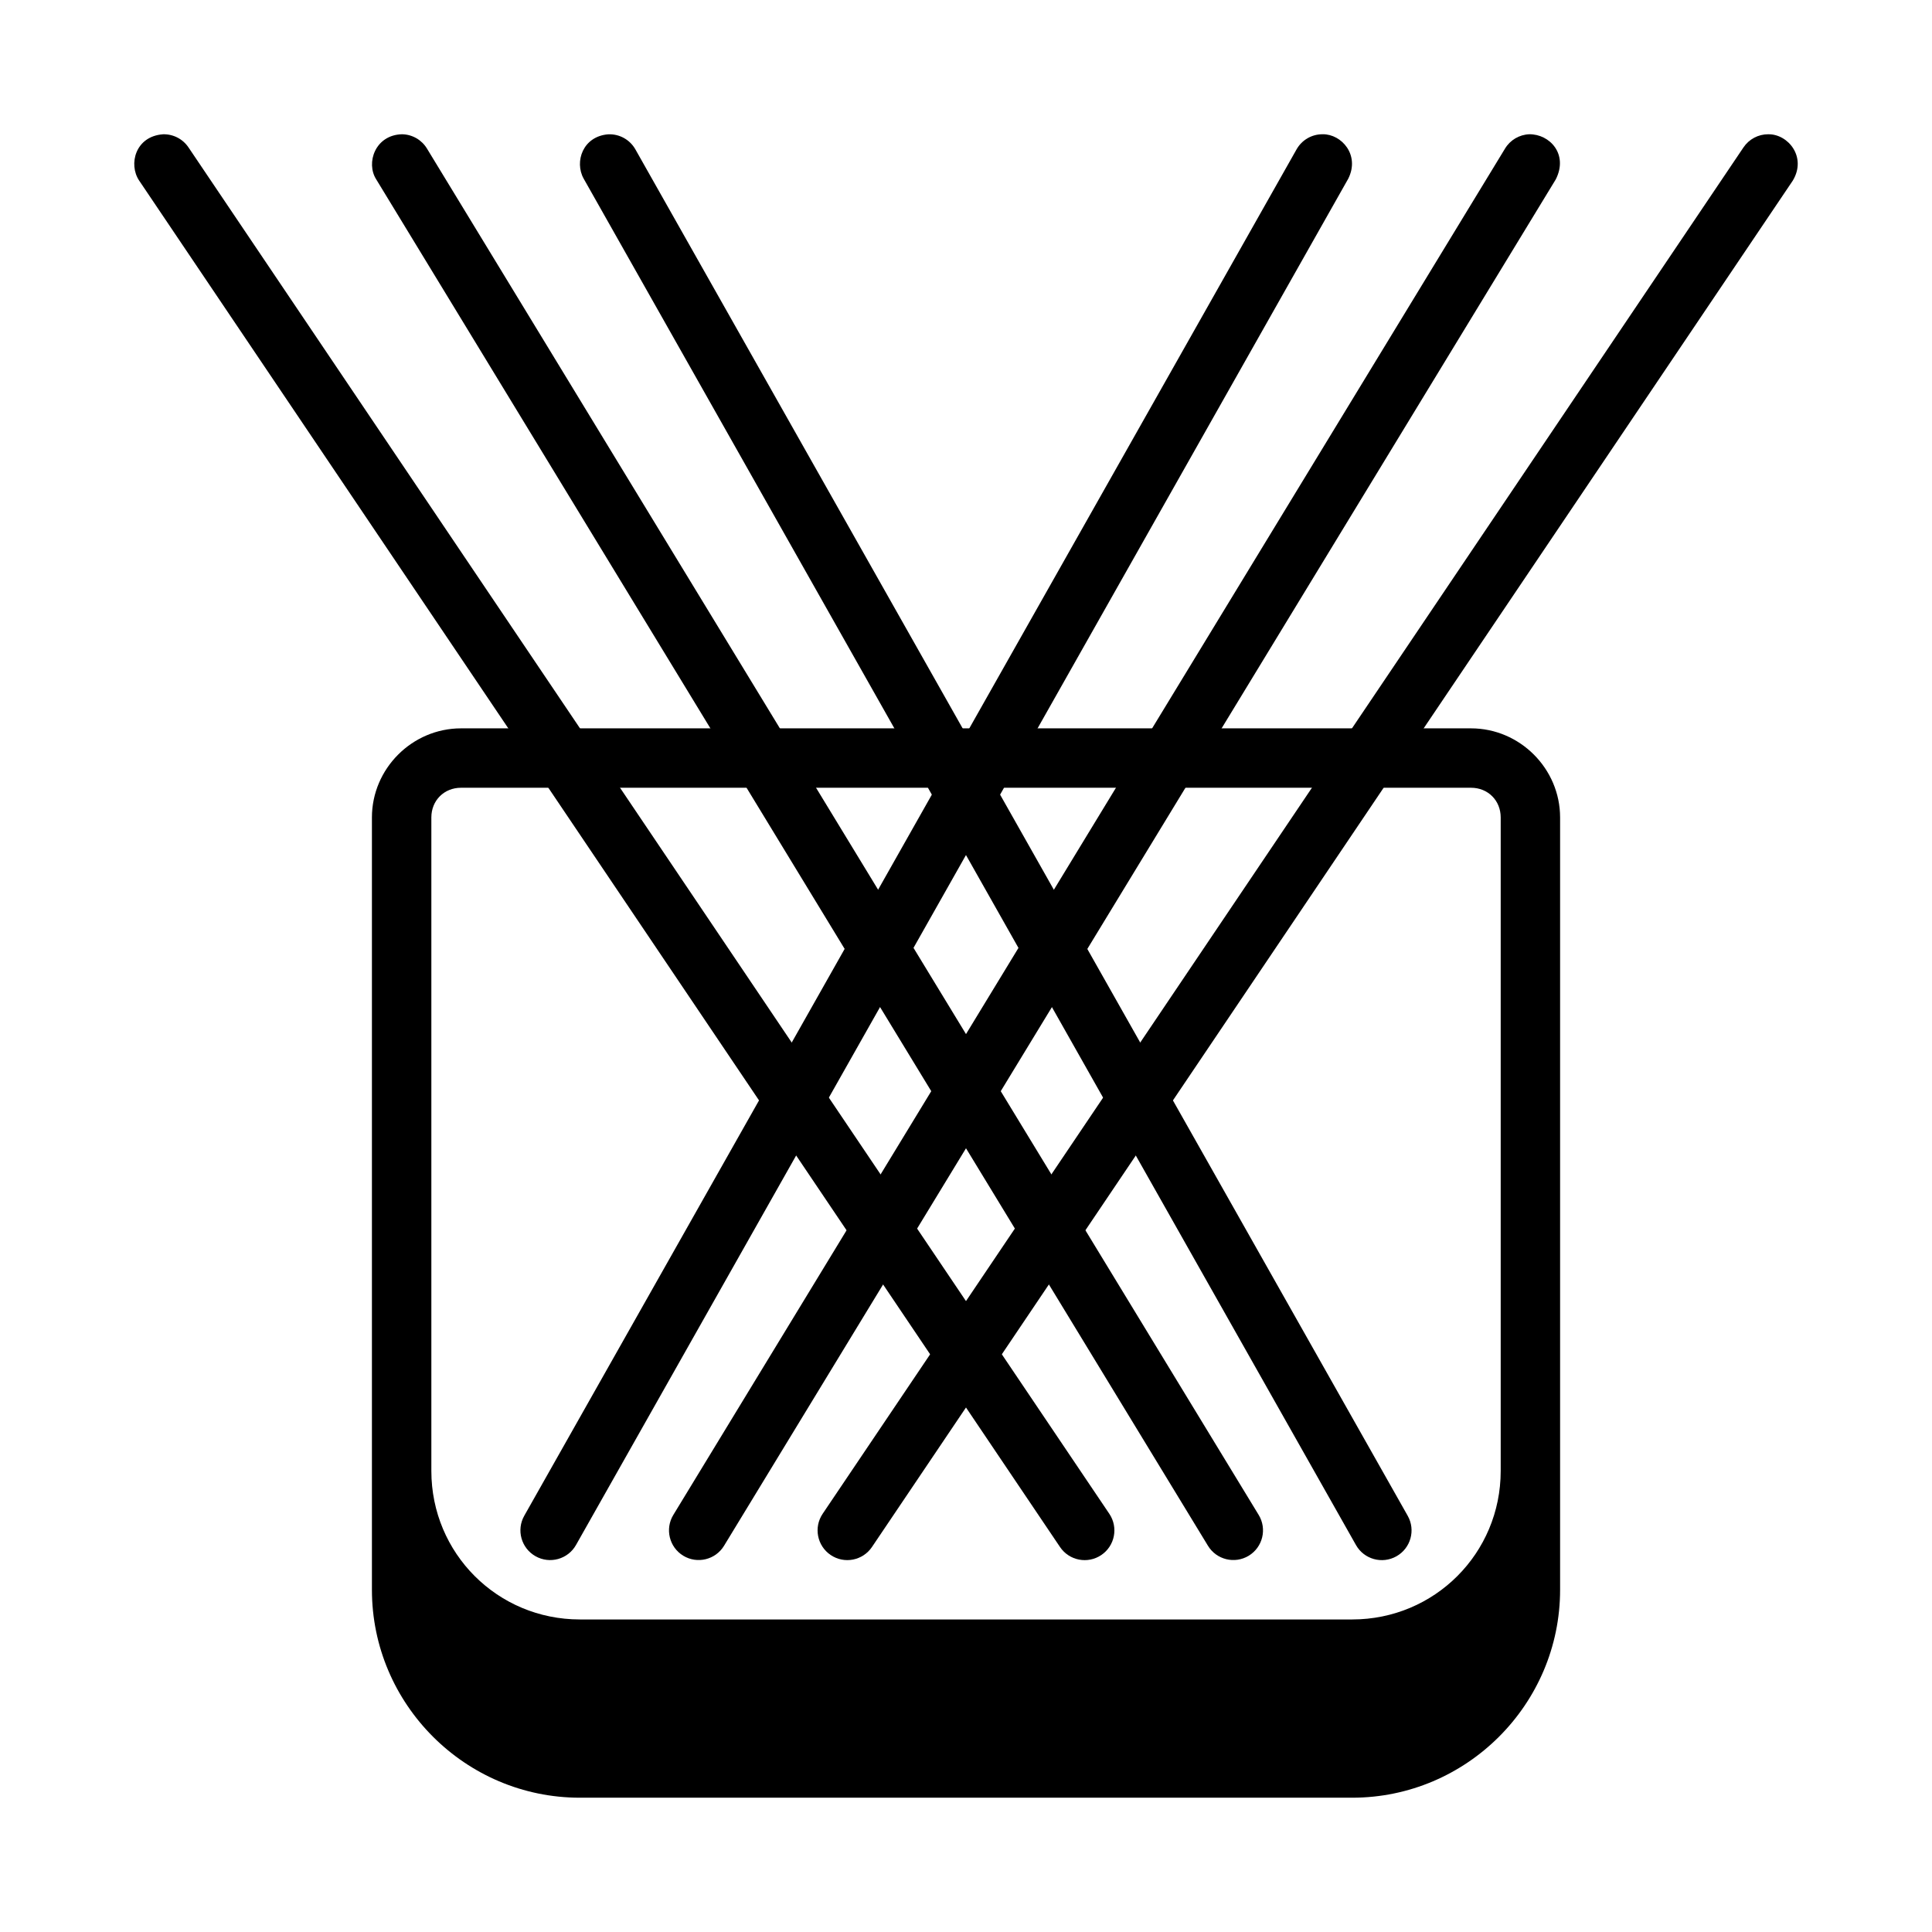 <?xml version="1.0" encoding="UTF-8"?>
<!-- Uploaded to: SVG Repo, www.svgrepo.com, Generator: SVG Repo Mixer Tools -->
<svg fill="#000000" width="800px" height="800px" version="1.1" viewBox="144 144 512 512" xmlns="http://www.w3.org/2000/svg">
 <g>
  <path d="m266.18 337.02c-12.945 0-23.617 10.668-23.617 23.617v204.67c0 30.34 24.766 55.105 55.105 55.105h204.67c30.34 0 55.105-24.766 55.105-55.105v-204.67c0-12.945-10.668-23.617-23.617-23.617zm0 15.742h267.65c4.496 0 7.871 3.375 7.871 7.871v173.18c0 21.832-17.527 39.359-39.359 39.359h-204.67c-21.832 0-39.359-17.527-39.359-39.359v-173.18c0-4.496 3.375-7.871 7.871-7.871z" fill-rule="evenodd"/>
  <path d="m187.17 179.59c-7.273 0.535-9.199 7.934-6.289 12.27l244.03 362.11c2.426 3.609 7.324 4.566 10.934 2.137 3.609-2.426 4.566-7.324 2.137-10.934l-244.03-362.11c-1.512-2.246-4.074-3.559-6.781-3.477z"/>
  <path d="m250.55 179.58c-7.106 0.16-9.656 7.582-6.844 11.961l220.42 362.11c2.262 3.707 7.098 4.883 10.809 2.629 3.707-2.262 4.883-7.098 2.629-10.809l-220.42-362.11c-1.402-2.309-3.894-3.738-6.598-3.781z"/>
  <path d="m305.24 179.59c-6.777 0.496-9.066 7.262-6.566 11.746l204.67 362.11c2.137 3.789 6.945 5.125 10.73 2.984 3.789-2.137 5.125-6.945 2.984-10.73l-204.67-362.11c-1.449-2.566-4.207-4.109-7.148-3.996z"/>
  <path d="m612.61 179.58c-2.633-0.012-5.094 1.293-6.566 3.477l-244.03 362.11c-2.43 3.609-1.473 8.504 2.137 10.934 3.609 2.43 8.504 1.473 10.934-2.137l244.03-362.11c3.75-6.25-1.266-12.363-6.504-12.27z"/>
  <path d="m549.25 179.58c-2.629 0.113-5.031 1.531-6.394 3.781l-220.42 362.11c-2.254 3.711-1.078 8.547 2.629 10.809 3.711 2.254 8.547 1.078 10.809-2.629l220.42-362.11c3.391-6.676-1.609-12.039-7.043-11.961z"/>
  <path d="m494.54 179.58c-2.867-0.031-5.523 1.5-6.934 3.996l-204.67 362.11c-2.141 3.785-0.805 8.594 2.984 10.73 3.785 2.141 8.594 0.805 10.73-2.984l204.67-362.11c3.109-6.258-1.793-11.801-6.781-11.746z"/>
 </g>
</svg>